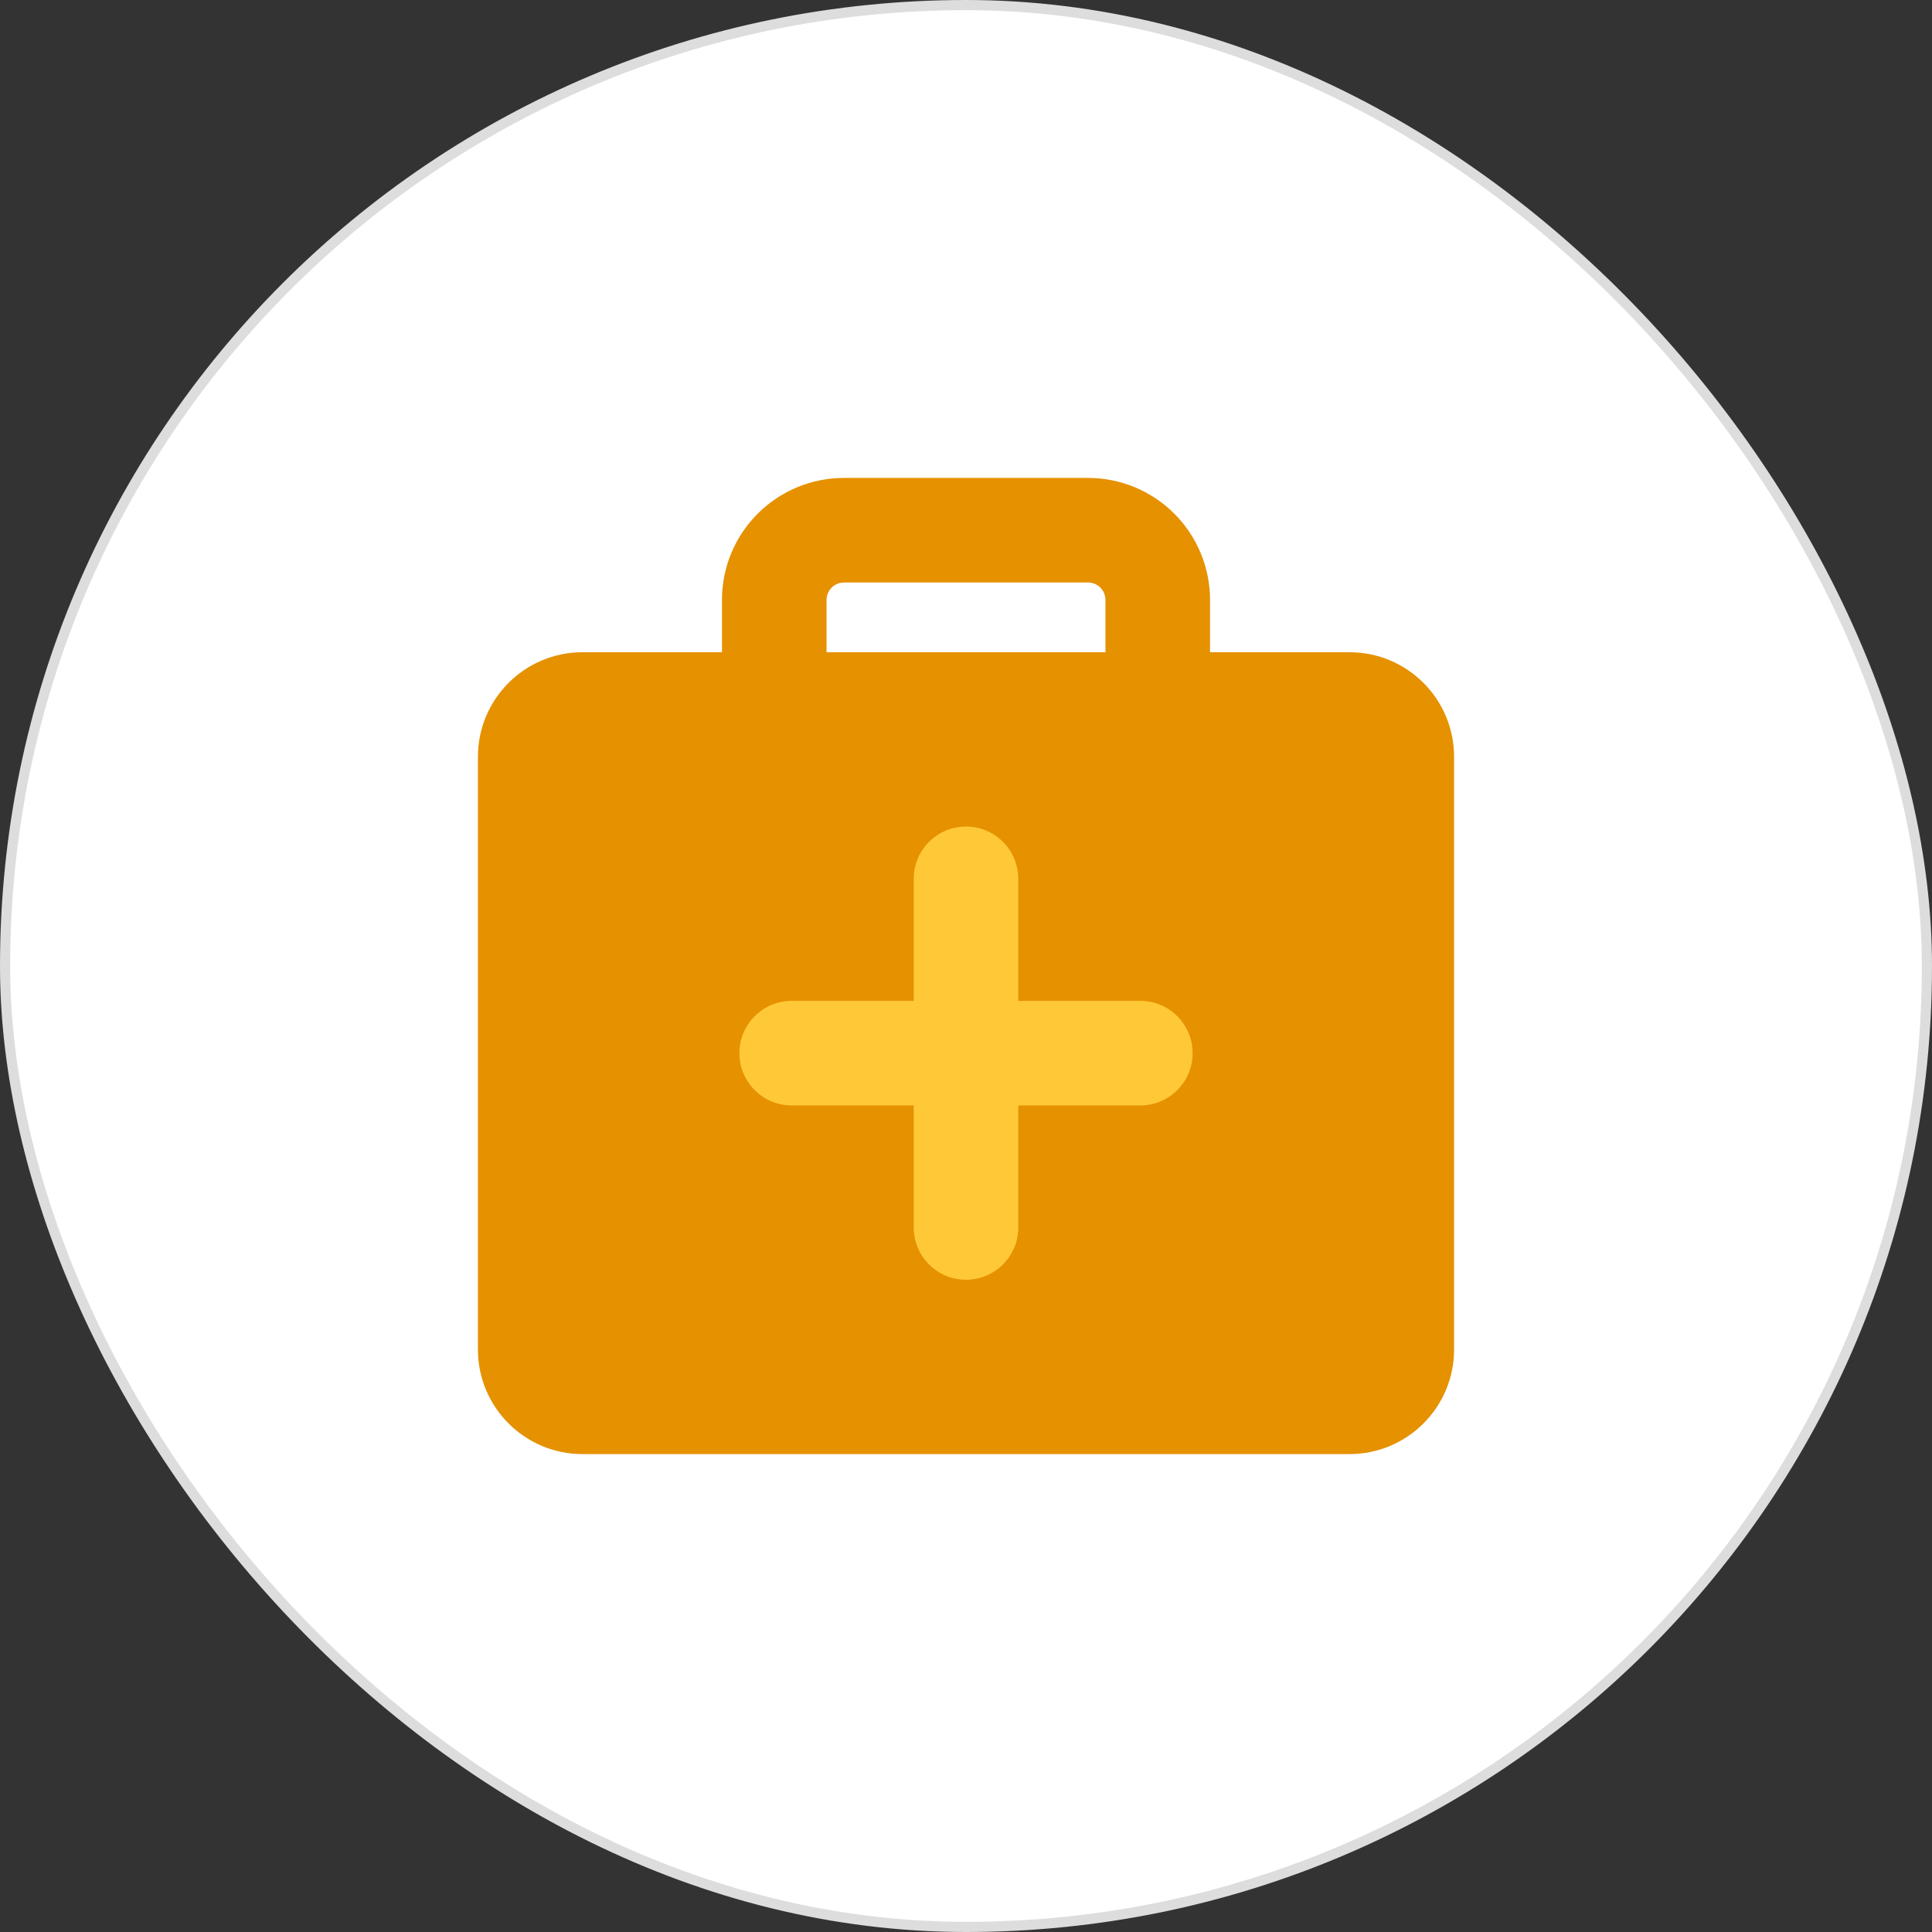 <svg xmlns="http://www.w3.org/2000/svg" width="190" height="190" viewBox="0 0 190 190" fill="none"><rect x="0" y="0" width="190" height="190" fill="#333333" stroke="none"/><rect x="0.5" y="0.5" width="189" height="189" rx="94.5" fill="white"></rect><rect x="0.5" y="0.5" width="189" height="189" rx="94.5" stroke="#DDDDDD"></rect><g clip-path="url(#clip0_18_33)"><path fill-rule="evenodd" clip-rule="evenodd" d="M83 47C79.817 47 76.765 48.264 74.515 50.515C72.264 52.765 71 55.817 71 59V64.143H57.286C51.605 64.143 47 68.748 47 74.429V132.714C47 138.395 51.605 143 57.286 143H132.714C138.395 143 143 138.395 143 132.714V74.429C143 68.748 138.395 64.143 132.714 64.143H119V59C119 55.817 117.736 52.765 115.485 50.515C113.235 48.264 110.183 47 107 47H83ZM108.714 64.143V59C108.714 58.545 108.534 58.109 108.212 57.788C107.891 57.466 107.455 57.286 107 57.286H83C82.545 57.286 82.109 57.466 81.788 57.788C81.466 58.109 81.286 58.545 81.286 59V64.143H108.714Z" fill="#E59100"></path><path fill-rule="evenodd" clip-rule="evenodd" d="M100.143 86.429C100.143 83.588 97.84 81.286 95 81.286C92.16 81.286 89.857 83.588 89.857 86.429V98.429H77.857C75.017 98.429 72.714 100.731 72.714 103.571C72.714 106.412 75.017 108.714 77.857 108.714H89.857V120.714C89.857 123.555 92.16 125.857 95 125.857C97.84 125.857 100.143 123.555 100.143 120.714V108.714H112.143C114.983 108.714 117.286 106.412 117.286 103.571C117.286 100.731 114.983 98.429 112.143 98.429H100.143V86.429Z" fill="#FFC837"></path></g><defs><clipPath id="clip0_18_33"><rect width="96" height="96" fill="white" transform="translate(47 47)"></rect></clipPath></defs></svg>